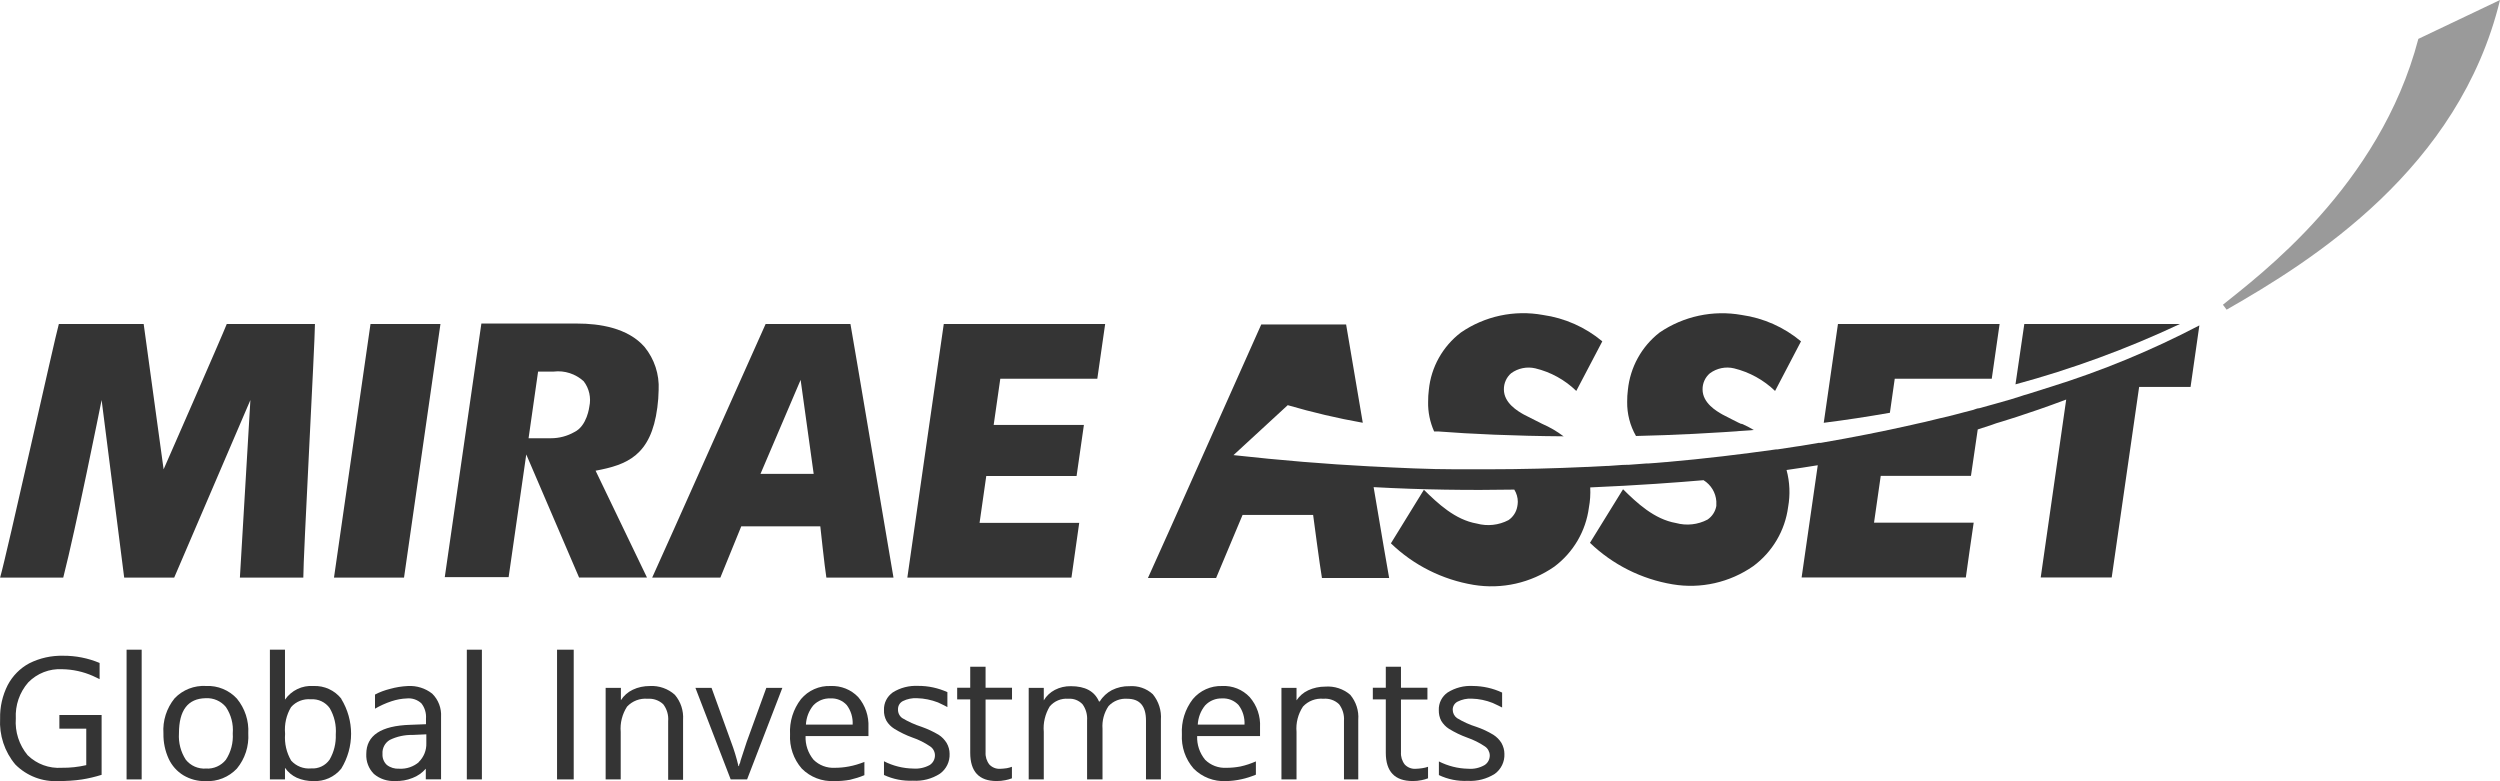 <svg width="144" height="45" viewBox="0 0 144 45" fill="none" xmlns="http://www.w3.org/2000/svg">
<path d="M21.341 18.664C21.209 19.551 19.406 32.094 19.238 33.269H23.272L25.37 18.664H21.341Z" fill="#343434"/>
<path d="M54.361 18.664C54.234 19.551 52.425 32.094 52.263 33.269H61.716C61.808 32.626 62.047 30.934 62.163 30.118H56.423L56.809 27.418H62.011C62.097 26.79 62.321 25.27 62.433 24.475H57.236L57.617 21.815H63.205C63.301 21.177 63.545 19.48 63.657 18.664H54.361Z" fill="#343434"/>
<path d="M9.424 27.033C9.424 27.033 12.802 19.333 13.061 18.664H18.141C18.141 19.677 17.46 32.225 17.471 33.269H13.818L14.423 23.041L10.034 33.269H7.153L5.853 23.041C5.761 23.507 4.39 30.336 3.643 33.269H0.006C0.387 31.962 3.171 19.414 3.389 18.664H8.276L9.424 27.033Z" fill="#343434"/>
<path d="M43.804 27.296L46.116 21.881L46.868 27.296H43.804ZM47.249 30.311C47.249 30.311 47.503 32.691 47.599 33.269H51.465C51.252 32.063 49.144 19.52 48.986 18.664H44.099C43.815 19.277 38.227 31.835 37.566 33.269H41.493C41.696 32.762 42.697 30.316 42.697 30.316H47.249V30.311Z" fill="#343434"/>
<path d="M30.994 21.403H31.893C32.523 21.327 33.153 21.534 33.62 21.96C33.94 22.375 34.057 22.912 33.945 23.424C33.945 23.424 33.818 24.538 33.081 24.888C32.67 25.121 32.208 25.243 31.735 25.243H29.912L33.356 33.267H37.267L34.306 27.112C36.104 26.777 37.501 26.251 37.862 23.475C37.907 23.14 37.933 22.801 37.938 22.461C37.984 21.565 37.694 20.683 37.13 19.989C36.16 18.87 34.494 18.637 33.264 18.637H27.727C27.595 19.523 25.797 32.066 25.619 33.242H29.297C29.419 32.446 30.994 21.403 30.994 21.403Z" fill="#343434"/>
<path d="M144.001 0C141.649 9.716 133.206 15.01 128.253 17.837L128.04 17.553C130.072 15.902 137.067 10.76 139.297 2.239L144.001 0Z" fill="#9A9A9A"/>
<path d="M100.283 24.414C100.253 24.414 99.216 23.877 99.216 23.877C98.876 23.684 98.068 23.218 98.068 22.433C98.063 22.073 98.216 21.734 98.49 21.501C98.891 21.207 99.399 21.101 99.882 21.217C100.771 21.435 101.589 21.886 102.244 22.519L103.738 19.662C102.762 18.846 101.579 18.32 100.319 18.142C98.668 17.848 96.971 18.213 95.589 19.155C94.553 19.961 93.898 21.156 93.766 22.458C93.735 22.686 93.725 22.914 93.725 23.142C93.715 23.831 93.888 24.515 94.233 25.113C96.407 25.062 98.703 24.951 101.02 24.768C100.801 24.637 100.573 24.515 100.334 24.414" fill="#343434"/>
<path d="M116.6 18.664C116.508 19.277 116.229 21.197 116.092 22.139C119.343 21.258 122.513 20.098 125.561 18.664H116.6Z" fill="#343434"/>
<path d="M118.094 22.289L116.849 22.684C116.763 22.71 116.676 22.74 116.585 22.76C116.417 22.821 116.244 22.872 116.077 22.923L115.803 23.009C115.218 23.176 114.619 23.348 113.999 23.515C113.882 23.515 113.771 23.576 113.654 23.611L113.12 23.748L112.734 23.85L112.226 23.981L111.718 24.098L110.87 24.305L110.362 24.417L110.144 24.468C108.487 24.843 106.73 25.192 104.866 25.511H104.739L103.723 25.683L103.469 25.719L102.376 25.886C102.351 25.886 102.32 25.886 102.295 25.886C100.299 26.165 98.191 26.423 95.976 26.616H95.945C95.61 26.646 95.27 26.676 94.929 26.697H94.817C94.472 26.727 94.132 26.752 93.802 26.773H93.705C93.349 26.773 92.994 26.823 92.633 26.838H92.552L91.46 26.894H91.414C89.555 26.98 87.629 27.031 85.643 27.031H83.875C82.275 27.031 80.634 26.95 78.958 26.864H78.927C76.382 26.732 73.756 26.514 71.049 26.215L74.173 23.338C75.595 23.753 77.038 24.093 78.496 24.351C78.018 21.535 77.602 19.052 77.536 18.688H72.649C72.364 19.3 66.787 31.859 66.121 33.292H70.048L71.572 29.66H75.636C75.636 29.66 76.037 32.7 76.144 33.292H80.015C79.928 32.821 79.552 30.618 79.121 28.059C81.879 28.211 84.647 28.247 87.223 28.201C87.355 28.414 87.426 28.657 87.426 28.905C87.426 28.997 87.411 29.088 87.396 29.174C87.34 29.493 87.157 29.777 86.888 29.959C86.329 30.253 85.674 30.324 85.064 30.157C83.809 29.939 82.819 28.997 82.016 28.211C81.508 29.027 80.457 30.744 80.116 31.296C81.422 32.558 83.083 33.389 84.876 33.688C86.507 33.956 88.173 33.581 89.529 32.639C90.626 31.818 91.343 30.592 91.521 29.235C91.592 28.855 91.617 28.465 91.597 28.075C94.36 27.958 96.651 27.786 98.124 27.659C98.551 27.923 98.826 28.373 98.861 28.875C98.861 28.966 98.861 29.052 98.861 29.143C98.805 29.463 98.622 29.746 98.353 29.929C97.794 30.223 97.144 30.293 96.534 30.126C95.28 29.908 94.284 28.966 93.487 28.181C92.978 28.997 91.927 30.714 91.582 31.266C92.887 32.522 94.548 33.358 96.341 33.657C97.967 33.931 99.638 33.551 100.99 32.608C102.092 31.793 102.818 30.562 102.996 29.204C103.123 28.495 103.093 27.765 102.905 27.072C103.529 26.985 104.129 26.889 104.703 26.798C104.266 29.837 103.855 32.73 103.773 33.262H113.232C113.318 32.619 113.562 30.927 113.684 30.106H107.944L108.33 27.411H113.527C113.608 26.849 113.791 25.572 113.918 24.736C114.624 24.518 114.98 24.381 114.98 24.381C114.98 24.381 116.732 23.875 119.013 23.014C118.683 25.303 117.682 32.294 117.545 33.262H121.634C121.761 32.421 123.214 22.289 123.214 22.289H126.176C126.267 21.661 126.552 19.655 126.684 18.743C123.935 20.182 121.06 21.367 118.099 22.289" fill="#343434"/>
<path d="M90.073 25.142C89.692 24.848 89.27 24.605 88.828 24.413L87.767 23.875C87.426 23.683 86.624 23.217 86.624 22.432C86.619 22.077 86.771 21.733 87.04 21.5C87.442 21.206 87.95 21.105 88.432 21.216C89.321 21.429 90.139 21.88 90.794 22.518L92.293 19.661C91.317 18.845 90.129 18.318 88.869 18.141C87.223 17.842 85.521 18.207 84.145 19.154C83.098 19.954 82.428 21.15 82.301 22.457C82.27 22.685 82.26 22.913 82.26 23.141C82.245 23.729 82.367 24.316 82.606 24.853H82.859C84.688 24.995 87.203 25.112 90.088 25.132" fill="#343434"/>
<path d="M109.137 21.815H114.725C114.817 21.177 115.055 19.48 115.177 18.664H105.866C105.81 19.044 105.454 21.526 105.048 24.353C106.333 24.191 107.588 23.998 108.858 23.776L109.137 21.815Z" fill="#343434"/>
<path d="M8.16 44.894H7.291V37.422H8.16V44.894Z" fill="#343434"/>
<path d="M14.301 42.242C14.347 42.977 14.113 43.701 13.646 44.269C13.178 44.765 12.518 45.029 11.837 44.993C11.39 45.003 10.953 44.887 10.567 44.659C10.191 44.431 9.897 44.097 9.714 43.701C9.506 43.245 9.404 42.749 9.414 42.248C9.363 41.513 9.597 40.789 10.059 40.221C10.527 39.73 11.192 39.471 11.873 39.512C12.543 39.482 13.194 39.75 13.646 40.241C14.108 40.804 14.342 41.518 14.301 42.242ZM10.308 42.242C10.273 42.779 10.41 43.311 10.704 43.762C10.984 44.112 11.416 44.299 11.863 44.269C12.305 44.299 12.736 44.107 13.011 43.762C13.305 43.311 13.442 42.779 13.407 42.242C13.453 41.706 13.31 41.169 13.011 40.723C12.726 40.378 12.294 40.191 11.847 40.216C10.821 40.236 10.308 40.91 10.308 42.242Z" fill="#343434"/>
<path d="M27.757 44.894H26.889V37.422H27.757V44.894Z" fill="#343434"/>
<path d="M42.088 44.895L40.056 39.621H40.985L42.108 42.727C42.281 43.182 42.423 43.648 42.535 44.125H42.57C42.57 44.084 42.57 44.033 42.606 43.983C42.641 43.932 42.636 43.871 42.657 43.811L43.012 42.727L44.14 39.621H45.064L43.032 44.895H42.088Z" fill="#343434"/>
<path d="M48.052 44.99C47.356 45.025 46.675 44.767 46.182 44.27C45.705 43.723 45.466 43.014 45.507 42.295C45.466 41.565 45.69 40.846 46.137 40.268C46.558 39.767 47.188 39.488 47.843 39.514C48.443 39.488 49.022 39.721 49.433 40.152C49.845 40.633 50.053 41.256 50.023 41.889V42.396H46.401C46.38 42.892 46.543 43.374 46.858 43.759C47.183 44.083 47.63 44.25 48.087 44.225C48.356 44.225 48.631 44.2 48.895 44.149C49.2 44.093 49.499 44.002 49.789 43.885V44.65C49.525 44.762 49.245 44.848 48.966 44.914C48.666 44.969 48.356 44.995 48.052 44.99ZM47.833 40.228C47.462 40.213 47.102 40.36 46.848 40.628C46.589 40.942 46.441 41.332 46.421 41.737H49.113C49.134 41.332 49.017 40.937 48.773 40.613C48.534 40.349 48.189 40.208 47.833 40.228Z" fill="#343434"/>
<path d="M70.617 44.991C69.921 45.026 69.24 44.763 68.753 44.271C68.275 43.724 68.036 43.015 68.077 42.295C68.036 41.566 68.26 40.847 68.707 40.269C69.123 39.773 69.743 39.494 70.393 39.514C70.993 39.484 71.572 39.717 71.983 40.153C72.4 40.634 72.613 41.257 72.578 41.89V42.397H68.956C68.936 42.893 69.098 43.374 69.413 43.76C69.738 44.084 70.185 44.251 70.642 44.226C70.912 44.226 71.181 44.2 71.445 44.15C71.755 44.084 72.049 43.982 72.339 43.856V44.621C72.07 44.732 71.796 44.823 71.511 44.884C71.216 44.95 70.917 44.986 70.617 44.991ZM70.404 40.229C70.033 40.214 69.672 40.36 69.418 40.629C69.159 40.943 69.012 41.333 68.991 41.738H71.684C71.704 41.333 71.587 40.938 71.343 40.614C71.1 40.35 70.749 40.208 70.388 40.229H70.404Z" fill="#343434"/>
<path d="M54.529 42.8C54.412 42.607 54.255 42.445 54.067 42.324C53.757 42.141 53.432 41.989 53.092 41.868C52.7 41.741 52.324 41.574 51.969 41.361C51.806 41.245 51.715 41.052 51.725 40.855C51.72 40.657 51.827 40.475 52.004 40.383C52.258 40.257 52.538 40.201 52.822 40.216C53.234 40.226 53.64 40.312 54.026 40.459C54.209 40.535 54.57 40.728 54.57 40.728V39.867C54.041 39.629 53.462 39.502 52.883 39.507C52.37 39.482 51.862 39.608 51.425 39.882C51.095 40.115 50.902 40.495 50.917 40.895C50.907 41.113 50.958 41.326 51.059 41.518C51.171 41.706 51.324 41.858 51.507 41.974C51.837 42.177 52.187 42.349 52.553 42.481C52.914 42.602 53.254 42.775 53.569 42.987C53.742 43.099 53.848 43.291 53.853 43.494C53.859 43.722 53.747 43.935 53.559 44.061C53.269 44.223 52.934 44.294 52.604 44.269C52.015 44.259 51.441 44.117 50.917 43.849V44.639C51.441 44.882 52.01 44.993 52.584 44.968C53.132 45.004 53.681 44.862 54.143 44.563C54.509 44.299 54.717 43.869 54.697 43.418C54.697 43.2 54.636 42.987 54.529 42.8Z" fill="#343434"/>
<path d="M57.993 44.248C57.861 44.269 57.729 44.279 57.597 44.284C57.368 44.294 57.145 44.203 56.987 44.036C56.83 43.833 56.753 43.585 56.769 43.331V40.292H58.292V39.613H56.769V38.402H55.885V39.613H55.133V40.287H55.885V43.357C55.885 44.446 56.393 44.988 57.409 44.988C57.581 44.988 57.749 44.973 57.917 44.937C58.044 44.912 58.166 44.877 58.287 44.831V44.167C58.191 44.203 58.094 44.228 57.993 44.248Z" fill="#343434"/>
<path d="M86.487 42.8C86.37 42.607 86.207 42.445 86.019 42.324C85.71 42.136 85.384 41.984 85.044 41.868C84.648 41.746 84.272 41.574 83.921 41.361C83.769 41.25 83.677 41.072 83.677 40.885C83.672 40.687 83.779 40.505 83.957 40.414C84.211 40.287 84.49 40.226 84.775 40.242C85.186 40.252 85.598 40.338 85.979 40.49C86.162 40.566 86.522 40.753 86.522 40.753V39.892C85.994 39.644 85.42 39.517 84.841 39.512C84.328 39.482 83.82 39.613 83.383 39.887C83.053 40.115 82.86 40.5 82.875 40.9C82.87 41.118 82.915 41.331 83.017 41.523C83.129 41.706 83.276 41.863 83.459 41.979C83.789 42.182 84.145 42.354 84.511 42.486C84.871 42.612 85.212 42.78 85.527 42.992C85.699 43.104 85.801 43.296 85.811 43.499C85.816 43.727 85.709 43.94 85.516 44.066C85.227 44.233 84.892 44.309 84.561 44.279C83.977 44.269 83.403 44.122 82.88 43.859V44.644C83.398 44.892 83.967 45.004 84.541 44.978C85.09 45.009 85.638 44.867 86.101 44.573C86.466 44.309 86.675 43.874 86.654 43.423C86.654 43.205 86.593 42.992 86.487 42.8Z" fill="#343434"/>
<path d="M3.42 41.185V41.97H4.969V44.072C4.507 44.179 4.035 44.23 3.562 44.224C2.831 44.275 2.115 44.012 1.591 43.5C1.099 42.907 0.855 42.148 0.911 41.383C0.87 40.628 1.124 39.883 1.622 39.311C2.135 38.784 2.851 38.505 3.583 38.546C4.192 38.556 4.792 38.688 5.345 38.931L5.737 39.118V38.186C5.071 37.907 4.36 37.766 3.639 37.771C2.963 37.755 2.292 37.902 1.688 38.206C1.154 38.49 0.723 38.931 0.443 39.463C0.144 40.055 -0.009 40.719 0.006 41.383C-0.049 42.345 0.26 43.297 0.885 44.037C1.541 44.696 2.45 45.045 3.379 44.989C3.827 44.989 4.274 44.964 4.715 44.898C5.102 44.837 5.483 44.746 5.853 44.63V41.185H3.42Z" fill="#343434"/>
<path d="M19.666 40.254C19.28 39.762 18.675 39.484 18.05 39.514C17.405 39.468 16.785 39.767 16.415 40.299V37.422H15.546V44.894H16.415V44.225C16.587 44.474 16.821 44.671 17.095 44.798C17.395 44.929 17.72 44.995 18.05 44.99C18.67 45.021 19.264 44.757 19.655 44.276C20.412 43.04 20.412 41.49 19.655 40.254H19.666ZM18.985 43.754C18.746 44.099 18.34 44.291 17.923 44.261C17.486 44.301 17.06 44.134 16.77 43.81C16.501 43.349 16.379 42.822 16.42 42.29V42.25C16.374 41.718 16.491 41.186 16.765 40.73C17.049 40.406 17.476 40.239 17.908 40.279C18.335 40.249 18.741 40.441 18.99 40.786C19.259 41.247 19.381 41.773 19.341 42.305C19.361 42.812 19.239 43.313 18.985 43.754Z" fill="#343434"/>
<path d="M21.585 40.828C21.89 40.65 22.215 40.503 22.55 40.392C22.84 40.296 23.134 40.24 23.439 40.23C23.744 40.199 24.049 40.306 24.272 40.513C24.471 40.767 24.562 41.081 24.537 41.4V41.714L23.637 41.749C21.946 41.8 21.098 42.362 21.098 43.431C21.077 43.862 21.235 44.277 21.539 44.581C21.88 44.87 22.322 45.012 22.769 44.987C23.104 44.997 23.439 44.941 23.754 44.814C24.054 44.703 24.318 44.515 24.526 44.277V44.89H25.405V41.294C25.436 40.797 25.253 40.306 24.897 39.956C24.501 39.642 23.998 39.485 23.49 39.515C23.145 39.531 22.804 39.586 22.474 39.678C22.169 39.754 21.875 39.86 21.6 40.007V40.812M24.14 43.887C23.825 44.161 23.414 44.303 22.992 44.277C22.738 44.292 22.484 44.217 22.281 44.059C22.108 43.897 22.017 43.664 22.032 43.426C22.007 43.102 22.169 42.788 22.449 42.621C22.86 42.418 23.317 42.322 23.775 42.332L24.557 42.297V42.803C24.572 43.219 24.41 43.614 24.11 43.903L24.14 43.887Z" fill="#343434"/>
<path d="M38.873 40.022C38.481 39.667 37.958 39.485 37.43 39.515C37.089 39.515 36.754 39.581 36.449 39.728C36.17 39.859 35.931 40.067 35.764 40.331V39.621H34.885V44.895H35.753V42.159C35.708 41.648 35.84 41.131 36.119 40.7C36.424 40.376 36.861 40.209 37.303 40.249C37.633 40.224 37.958 40.336 38.202 40.564C38.415 40.842 38.517 41.192 38.486 41.541V44.915H39.345V41.46C39.38 40.938 39.213 40.422 38.873 40.022Z" fill="#343434"/>
<path d="M66.4 39.985C66.035 39.651 65.552 39.489 65.059 39.524C64.709 39.514 64.358 39.595 64.043 39.752C63.759 39.904 63.515 40.127 63.347 40.406H63.302C63.048 39.818 62.509 39.524 61.681 39.524C61.361 39.519 61.046 39.59 60.762 39.737C60.498 39.874 60.274 40.082 60.122 40.34V39.621H59.253V44.894H60.122V42.159C60.076 41.647 60.198 41.135 60.462 40.694C60.726 40.38 61.127 40.213 61.534 40.249C61.839 40.223 62.138 40.34 62.352 40.563C62.55 40.836 62.641 41.166 62.616 41.5V44.894H63.505V41.981C63.469 41.52 63.591 41.059 63.85 40.674C64.125 40.375 64.526 40.218 64.932 40.249C65.648 40.249 66.009 40.664 66.009 41.5V44.894H66.868V41.459C66.908 40.928 66.741 40.401 66.4 39.985Z" fill="#343434"/>
<path d="M77.774 40.02C77.378 39.676 76.854 39.508 76.331 39.549C75.991 39.549 75.656 39.62 75.351 39.762C75.076 39.888 74.848 40.091 74.68 40.339V39.62H73.811V44.893H74.68V42.158C74.635 41.646 74.766 41.13 75.051 40.699C75.351 40.375 75.788 40.208 76.23 40.248C76.56 40.218 76.89 40.334 77.129 40.562C77.337 40.836 77.439 41.175 77.413 41.52V44.893H78.236V41.459C78.277 40.937 78.109 40.42 77.774 40.02Z" fill="#343434"/>
<path d="M81.92 44.248C81.788 44.269 81.656 44.279 81.524 44.284C81.295 44.294 81.072 44.203 80.914 44.036C80.757 43.833 80.68 43.585 80.696 43.331V40.292H82.22V39.613H80.696V38.402H79.822V39.613H79.075V40.287H79.822V43.357C79.822 44.446 80.34 44.988 81.376 44.988C81.549 44.988 81.717 44.973 81.884 44.937C82.011 44.912 82.133 44.877 82.255 44.831V44.167C82.148 44.203 82.032 44.233 81.92 44.248Z" fill="#343434"/>
<path d="M33.046 37.422H32.086V44.894H33.046V37.422Z" fill="#343434"/>
</svg>
